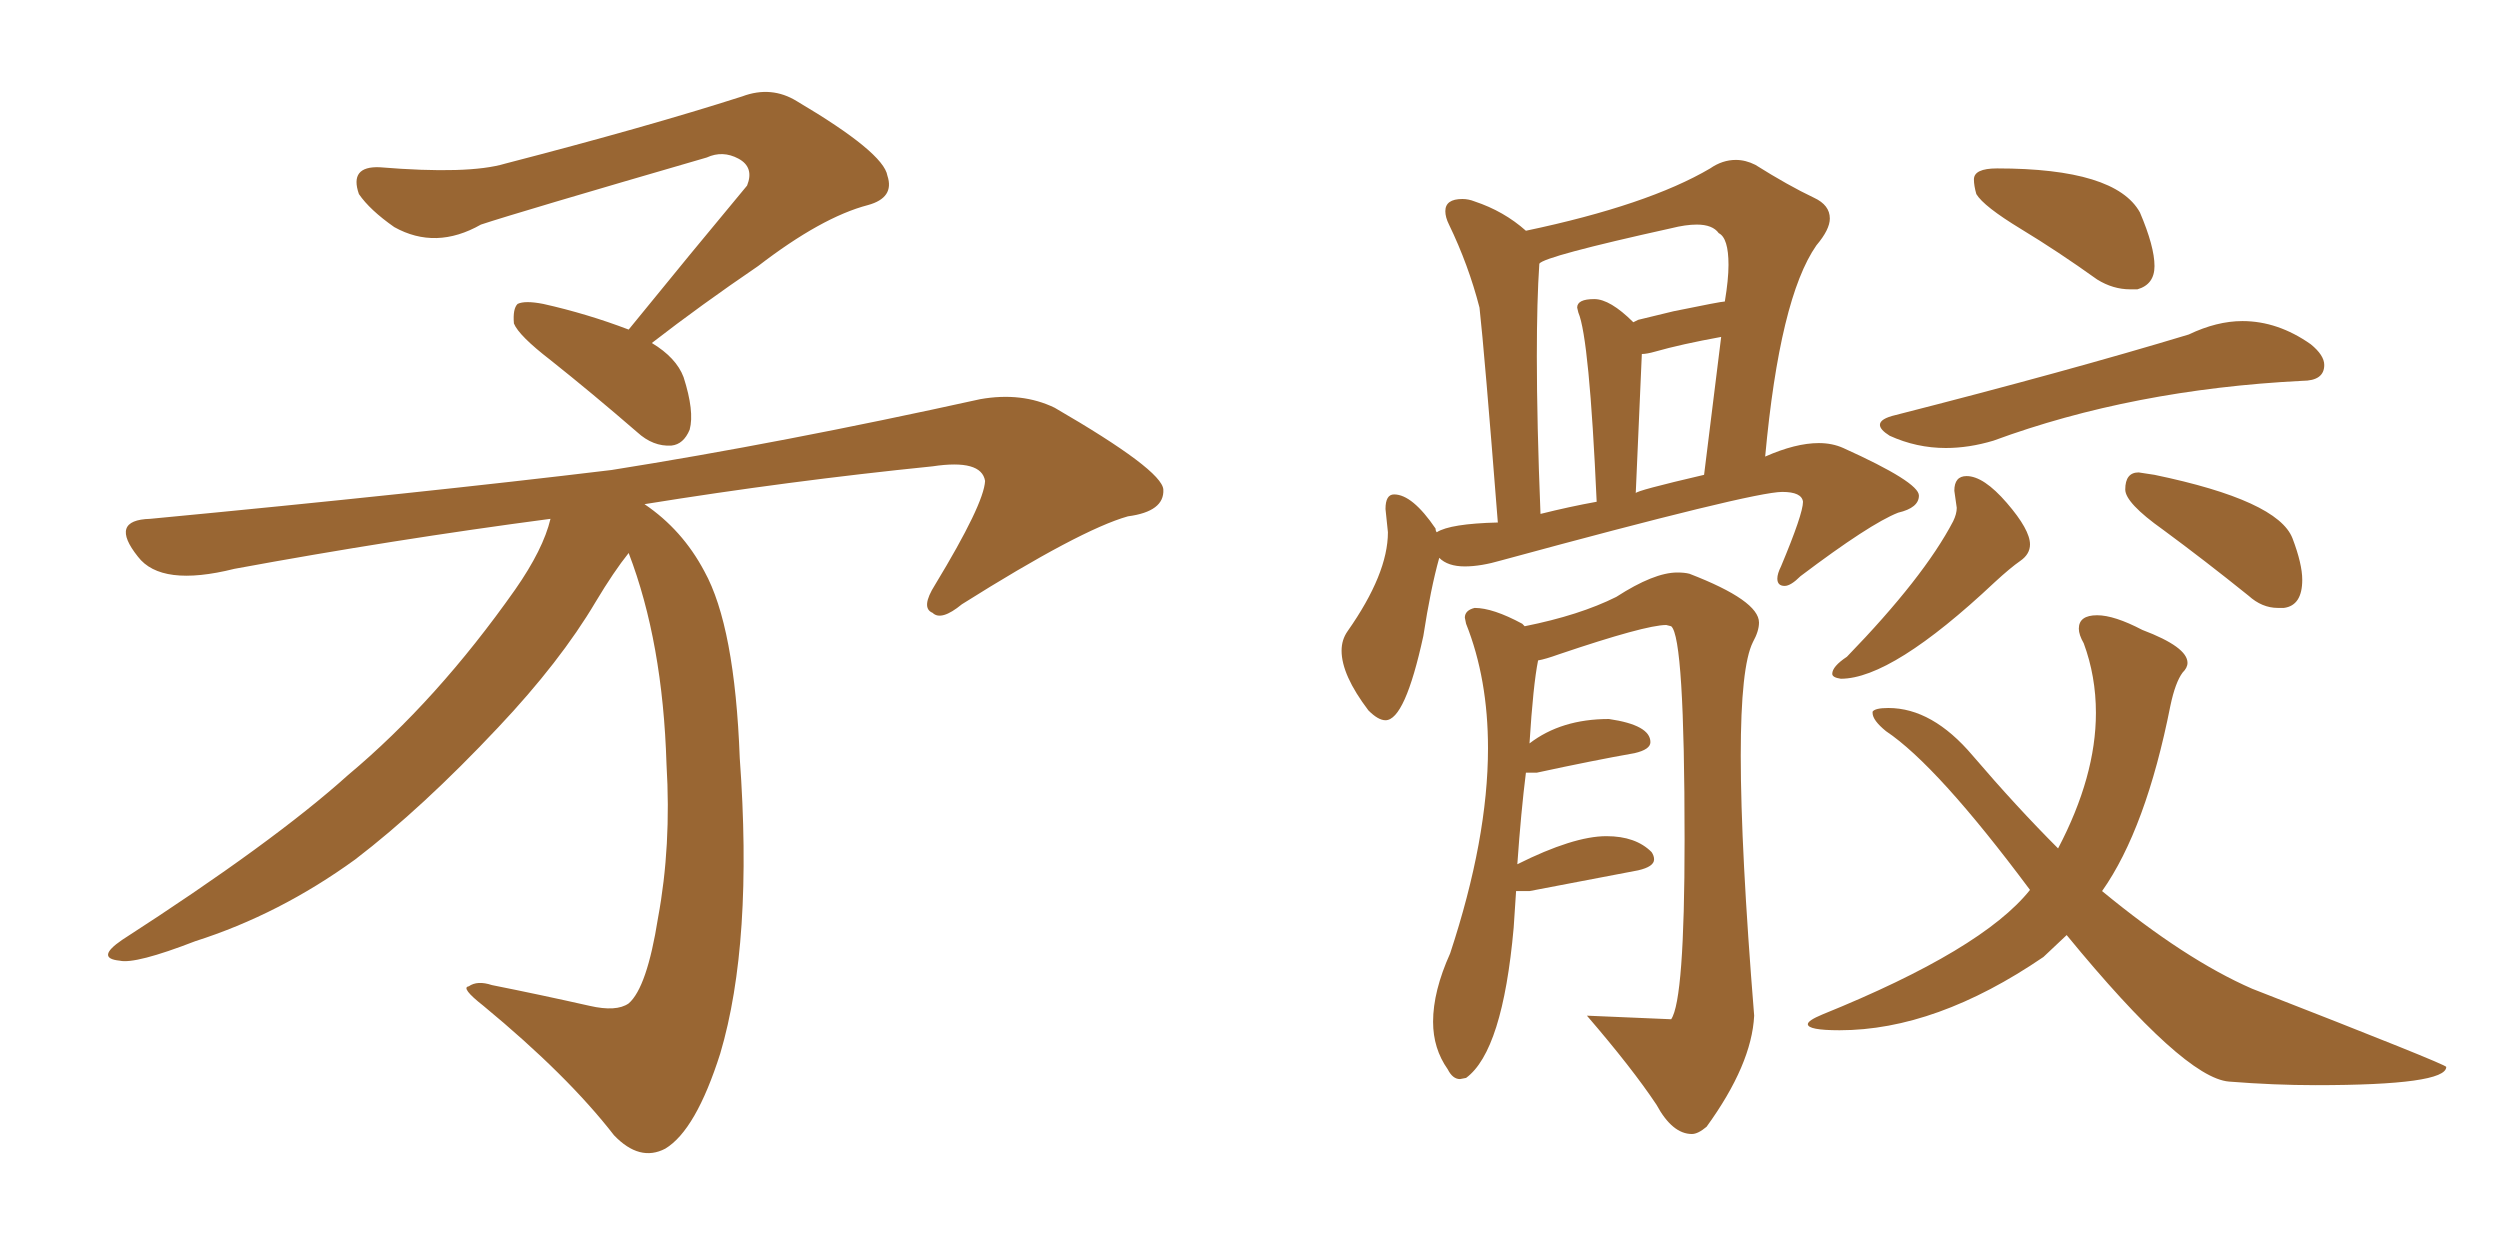 <svg xmlns="http://www.w3.org/2000/svg" xmlns:xlink="http://www.w3.org/1999/xlink" width="300" height="150"><path fill="#996633" padding="10" d="M75.44 39.55L75.44 39.55Q83.06 30.18 89.65 22.27L89.65 22.27Q90.53 20.07 88.62 19.04L88.62 19.04Q86.72 18.02 84.81 18.90L84.81 18.90Q62.11 25.49 57.71 26.95L57.71 26.95Q52.29 30.03 47.31 27.25L47.31 27.25Q44.38 25.20 43.07 23.29L43.07 23.29Q41.89 19.92 45.56 20.07L45.56 20.07Q56.25 20.95 60.64 19.63L60.64 19.63Q77.64 15.23 89.06 11.57L89.06 11.57Q92.58 10.25 95.65 12.16L95.65 12.16Q106.05 18.31 106.49 21.09L106.49 21.09Q107.37 23.73 104.15 24.61L104.15 24.61Q98.58 26.07 90.97 31.93L90.97 31.93Q84.08 36.62 78.22 41.16L78.22 41.16Q81.15 42.92 82.03 45.26L82.03 45.26Q83.35 49.37 82.76 51.56L82.76 51.56Q82.03 53.32 80.57 53.47L80.57 53.47Q78.37 53.61 76.46 51.86L76.46 51.86Q71.04 47.17 66.06 43.21L66.06 43.21Q62.26 40.28 61.67 38.82L61.67 38.82Q61.52 37.06 62.11 36.47L62.11 36.47Q62.99 36.04 65.19 36.47L65.19 36.47Q70.46 37.65 75.44 39.55ZM66.06 62.26L66.06 62.26L66.06 62.26Q47.17 64.75 28.13 68.26L28.13 68.26Q19.34 70.46 16.55 66.80L16.55 66.80Q13.04 62.40 18.02 62.26L18.02 62.26Q50.39 59.18 73.39 56.40L73.39 56.40Q93.75 53.17 117.63 47.90L117.63 47.90Q122.61 47.02 126.56 48.93L126.56 48.93Q139.45 56.40 139.60 58.74L139.60 58.74Q139.75 61.38 135.35 61.96L135.35 61.96Q129.64 63.57 115.43 72.51L115.43 72.51Q112.94 74.56 111.91 73.54L111.91 73.54Q110.45 72.95 112.21 70.17L112.21 70.17Q118.07 60.50 118.21 57.71L118.21 57.71Q117.77 55.08 111.91 55.96L111.91 55.96Q94.63 57.71 77.34 60.50L77.34 60.50Q81.88 63.57 84.52 68.55L84.52 68.55Q88.18 75.15 88.77 90.97L88.77 90.97Q90.38 113.09 86.43 126.42L86.43 126.42Q83.50 135.64 79.83 137.84L79.83 137.84Q76.76 139.45 73.68 136.23L73.68 136.23Q68.12 129.05 58.01 120.70L58.01 120.70Q55.22 118.51 56.25 118.36L56.25 118.36Q57.28 117.63 59.03 118.21L59.03 118.21Q64.89 119.38 70.75 120.70L70.75 120.70Q73.97 121.44 75.44 120.41L75.44 120.41Q77.64 118.51 78.96 110.16L78.96 110.16Q80.57 101.51 79.98 91.70L79.98 91.70Q79.54 77.05 75.44 66.36L75.44 66.36Q73.68 68.55 71.48 72.22L71.48 72.22Q67.24 79.39 59.77 87.30L59.77 87.30Q50.68 96.97 42.63 103.13L42.63 103.13Q33.54 109.72 23.44 112.94L23.44 112.94Q16.26 115.72 14.36 115.28L14.36 115.28Q11.43 114.99 14.65 112.79L14.65 112.79Q32.81 101.07 41.75 93.02L41.75 93.02Q52.44 84.08 61.82 70.75L61.82 70.75Q65.19 65.92 66.06 62.26ZM255.62 34.72L256.49 34.72Q258.54 34.13 258.54 31.93L258.54 31.93Q258.54 29.59 256.79 25.49L256.79 25.49Q253.86 20.21 239.65 20.21L239.65 20.21Q236.87 20.21 236.87 21.53L236.87 21.53Q236.87 22.27 237.16 23.29L237.16 23.29Q238.04 24.76 242.50 27.47Q246.97 30.18 251.66 33.54L251.66 33.54Q253.56 34.72 255.62 34.72L255.62 34.72ZM233.50 53.76L233.50 53.76Q236.28 53.76 239.21 52.88L239.21 52.88Q255.91 46.73 276.27 45.70L276.27 45.70Q278.91 45.70 278.91 43.80L278.91 43.80Q278.91 42.63 277.29 41.31L277.29 41.31Q273.34 38.53 269.09 38.53L269.09 38.53Q266.02 38.53 262.65 40.14L262.65 40.14Q248.14 44.53 227.49 49.80L227.49 49.80Q225.59 50.24 225.59 50.98L225.59 50.98Q225.59 51.56 226.76 52.29L226.76 52.29Q229.98 53.76 233.50 53.76ZM220.90 81.45L220.90 81.45Q227.05 81.45 239.36 69.87L239.36 69.87Q241.26 68.12 242.43 67.31Q243.60 66.50 243.60 65.33L243.60 65.33Q243.60 63.57 240.82 60.35Q238.04 57.13 235.99 57.13L235.99 57.13Q234.52 57.13 234.52 58.89L234.52 58.89L234.81 60.94Q234.81 61.67 234.38 62.55L234.38 62.55Q230.86 69.29 221.63 78.81L221.63 78.81Q219.87 79.98 219.87 80.86L219.87 80.86Q219.87 81.30 220.90 81.45ZM273.34 72.95L274.07 72.95Q276.27 72.66 276.27 69.58L276.27 69.58Q276.27 67.68 275.10 64.60L275.10 64.60Q273.34 60.06 258.54 56.98L258.54 56.98L256.64 56.69Q255.03 56.69 255.03 58.74L255.03 58.74Q255.03 60.35 259.57 63.57L259.57 63.57Q264.55 67.24 269.82 71.48L269.82 71.48Q271.44 72.95 273.34 72.95L273.34 72.95ZM277.88 130.22L277.88 130.22Q293.55 130.22 293.55 128.03L293.55 128.03Q293.55 127.73 270.26 118.65L270.26 118.65Q262.21 115.14 252.25 106.93L252.25 106.93Q257.52 99.46 260.45 84.67L260.45 84.67Q261.04 81.88 261.91 80.71L261.91 80.71Q262.50 80.13 262.50 79.54L262.50 79.54Q262.50 77.64 257.08 75.59L257.08 75.59Q253.71 73.83 251.66 73.83L251.66 73.83Q249.46 73.83 249.46 75.44L249.46 75.44Q249.46 76.17 250.05 77.20L250.05 77.20Q251.51 81.15 251.51 85.55L251.51 85.55Q251.51 93.16 246.97 101.81L246.97 101.81Q241.99 96.83 236.72 90.67L236.72 90.67Q231.88 84.96 226.61 84.96L226.61 84.96Q225 84.96 224.71 85.40L224.71 85.40L224.71 85.55Q224.71 86.43 226.32 87.74L226.32 87.74Q232.47 91.85 243.60 106.79L243.60 106.79Q237.89 113.96 218.70 121.73L218.70 121.73Q216.94 122.46 216.94 122.90L216.94 122.90Q216.94 123.63 220.75 123.63L220.75 123.63Q232.32 123.63 245.21 114.84L245.21 114.84L248.00 112.21Q262.06 129.35 267.48 129.79Q272.90 130.22 277.88 130.22ZM166.26 86.43L166.26 86.43Q168.60 86.43 170.80 76.32L170.80 76.32Q171.68 70.61 172.71 66.94L172.71 66.94Q173.73 67.97 175.78 67.97L175.78 67.97Q177.69 67.97 180.18 67.24L180.18 67.24Q210.35 59.03 213.87 59.03L213.87 59.03Q216.21 59.03 216.36 60.21L216.36 60.21Q216.36 61.67 213.72 67.97L213.72 67.97Q213.28 68.85 213.28 69.43L213.28 69.43Q213.28 70.31 214.16 70.31L214.16 70.31Q214.89 70.31 216.06 69.14L216.06 69.14Q224.41 62.84 227.78 61.52L227.78 61.52Q230.27 60.94 230.27 59.47L230.27 59.47Q230.27 57.86 221.19 53.76L221.19 53.76Q219.87 53.17 218.26 53.17L218.26 53.17Q215.48 53.17 211.82 54.79L211.82 54.79Q213.57 35.74 217.97 29.44L217.97 29.44Q219.58 27.54 219.58 26.22L219.58 26.22Q219.58 24.61 217.68 23.73L217.68 23.73Q214.60 22.27 210.64 19.78L210.64 19.78Q209.47 19.19 208.30 19.19L208.30 19.19Q206.69 19.19 205.22 20.21L205.22 20.21Q197.75 24.61 183.11 27.69L183.11 27.69Q180.47 25.34 176.95 24.17L176.95 24.17Q176.22 23.88 175.49 23.88L175.49 23.88Q173.44 23.88 173.44 25.34L173.44 25.34Q173.44 26.07 173.88 26.95L173.88 26.95Q176.22 31.79 177.54 36.91L177.54 36.91Q178.13 42.19 179.74 62.70L179.74 62.70Q174.02 62.84 172.41 63.87L172.41 63.87Q172.27 63.72 172.27 63.43L172.27 63.43Q169.48 59.33 167.29 59.33L167.29 59.33Q166.26 59.33 166.26 61.08L166.26 61.08L166.55 63.87Q166.55 68.85 161.72 75.73L161.72 75.73Q160.99 76.76 160.99 78.08L160.99 78.08Q160.99 81.01 164.21 85.25L164.21 85.25Q165.38 86.43 166.26 86.43ZM196.29 59.18L196.29 59.18L197.02 42.48Q197.61 42.48 198.63 42.19L198.63 42.19Q201.71 41.31 206.54 40.43L206.54 40.43L204.49 56.98Q196.29 58.89 196.29 59.18ZM184.86 61.67L184.86 61.67Q184.42 50.68 184.42 42.77L184.42 42.77Q184.42 36.04 184.72 31.64L184.72 31.64Q185.30 30.76 200.54 27.39L200.54 27.39Q202.29 26.95 203.61 26.95L203.61 26.95Q205.52 26.95 206.25 27.98L206.25 27.98Q207.42 28.56 207.42 31.79L207.42 31.79Q207.42 33.54 206.98 36.18L206.98 36.18Q206.54 36.18 200.83 37.35L200.83 37.35L196.58 38.38L196.00 38.67Q193.21 35.89 191.31 35.89L191.31 35.89Q189.26 35.89 189.26 36.91L189.26 36.91L189.40 37.50Q190.72 40.58 191.60 60.21L191.60 60.21Q188.38 60.79 184.86 61.67ZM203.03 136.08L203.03 136.08Q203.76 136.08 204.79 135.21L204.79 135.21Q210.21 127.73 210.50 121.88L210.50 121.88Q208.89 101.95 208.89 90.67L208.89 90.67Q208.89 79.98 210.35 77.05L210.35 77.05Q211.08 75.73 211.08 74.71L211.08 74.71Q211.08 72.07 202.73 68.85L202.73 68.85Q202.15 68.70 201.27 68.70L201.27 68.70Q198.49 68.70 193.95 71.63L193.95 71.63Q189.55 73.83 182.96 75.15L182.96 75.15L182.67 74.85Q179.15 72.95 176.95 72.95L176.95 72.95Q175.78 73.24 175.78 74.12L175.78 74.12L175.93 74.85Q178.56 81.45 178.56 89.79L178.56 89.79Q178.56 100.63 174.02 114.40L174.02 114.40Q171.97 118.95 171.97 122.61L171.97 122.61Q171.97 125.83 173.73 128.32L173.73 128.32Q174.32 129.49 175.20 129.49L175.20 129.49L175.93 129.35Q180.32 126.12 181.64 111.33L181.64 111.33L181.93 106.93L183.54 106.93L196.58 104.44Q198.49 104.00 198.49 103.13L198.49 103.13Q198.49 102.69 198.19 102.25L198.19 102.25Q196.29 100.34 192.77 100.34L192.77 100.34Q188.82 100.34 182.08 103.71L182.08 103.71Q182.52 97.41 183.11 92.72L183.11 92.72L184.42 92.72Q191.16 91.26 196.14 90.38L196.14 90.38Q198.05 89.94 198.05 89.06L198.05 89.06Q198.05 87.01 193.07 86.28L193.07 86.28Q187.35 86.28 183.54 89.21L183.54 89.21Q183.98 82.18 184.57 79.25L184.57 79.25Q185.45 79.10 187.06 78.52L187.06 78.52Q197.46 75 199.95 75L199.95 75L200.54 75.15Q202.15 76.46 202.15 100.78L202.15 100.78Q202.15 119.97 200.54 122.31L200.54 122.31L190.43 121.88Q195.85 128.17 198.78 132.57L198.78 132.57Q200.68 136.08 203.03 136.08Z"/></svg>